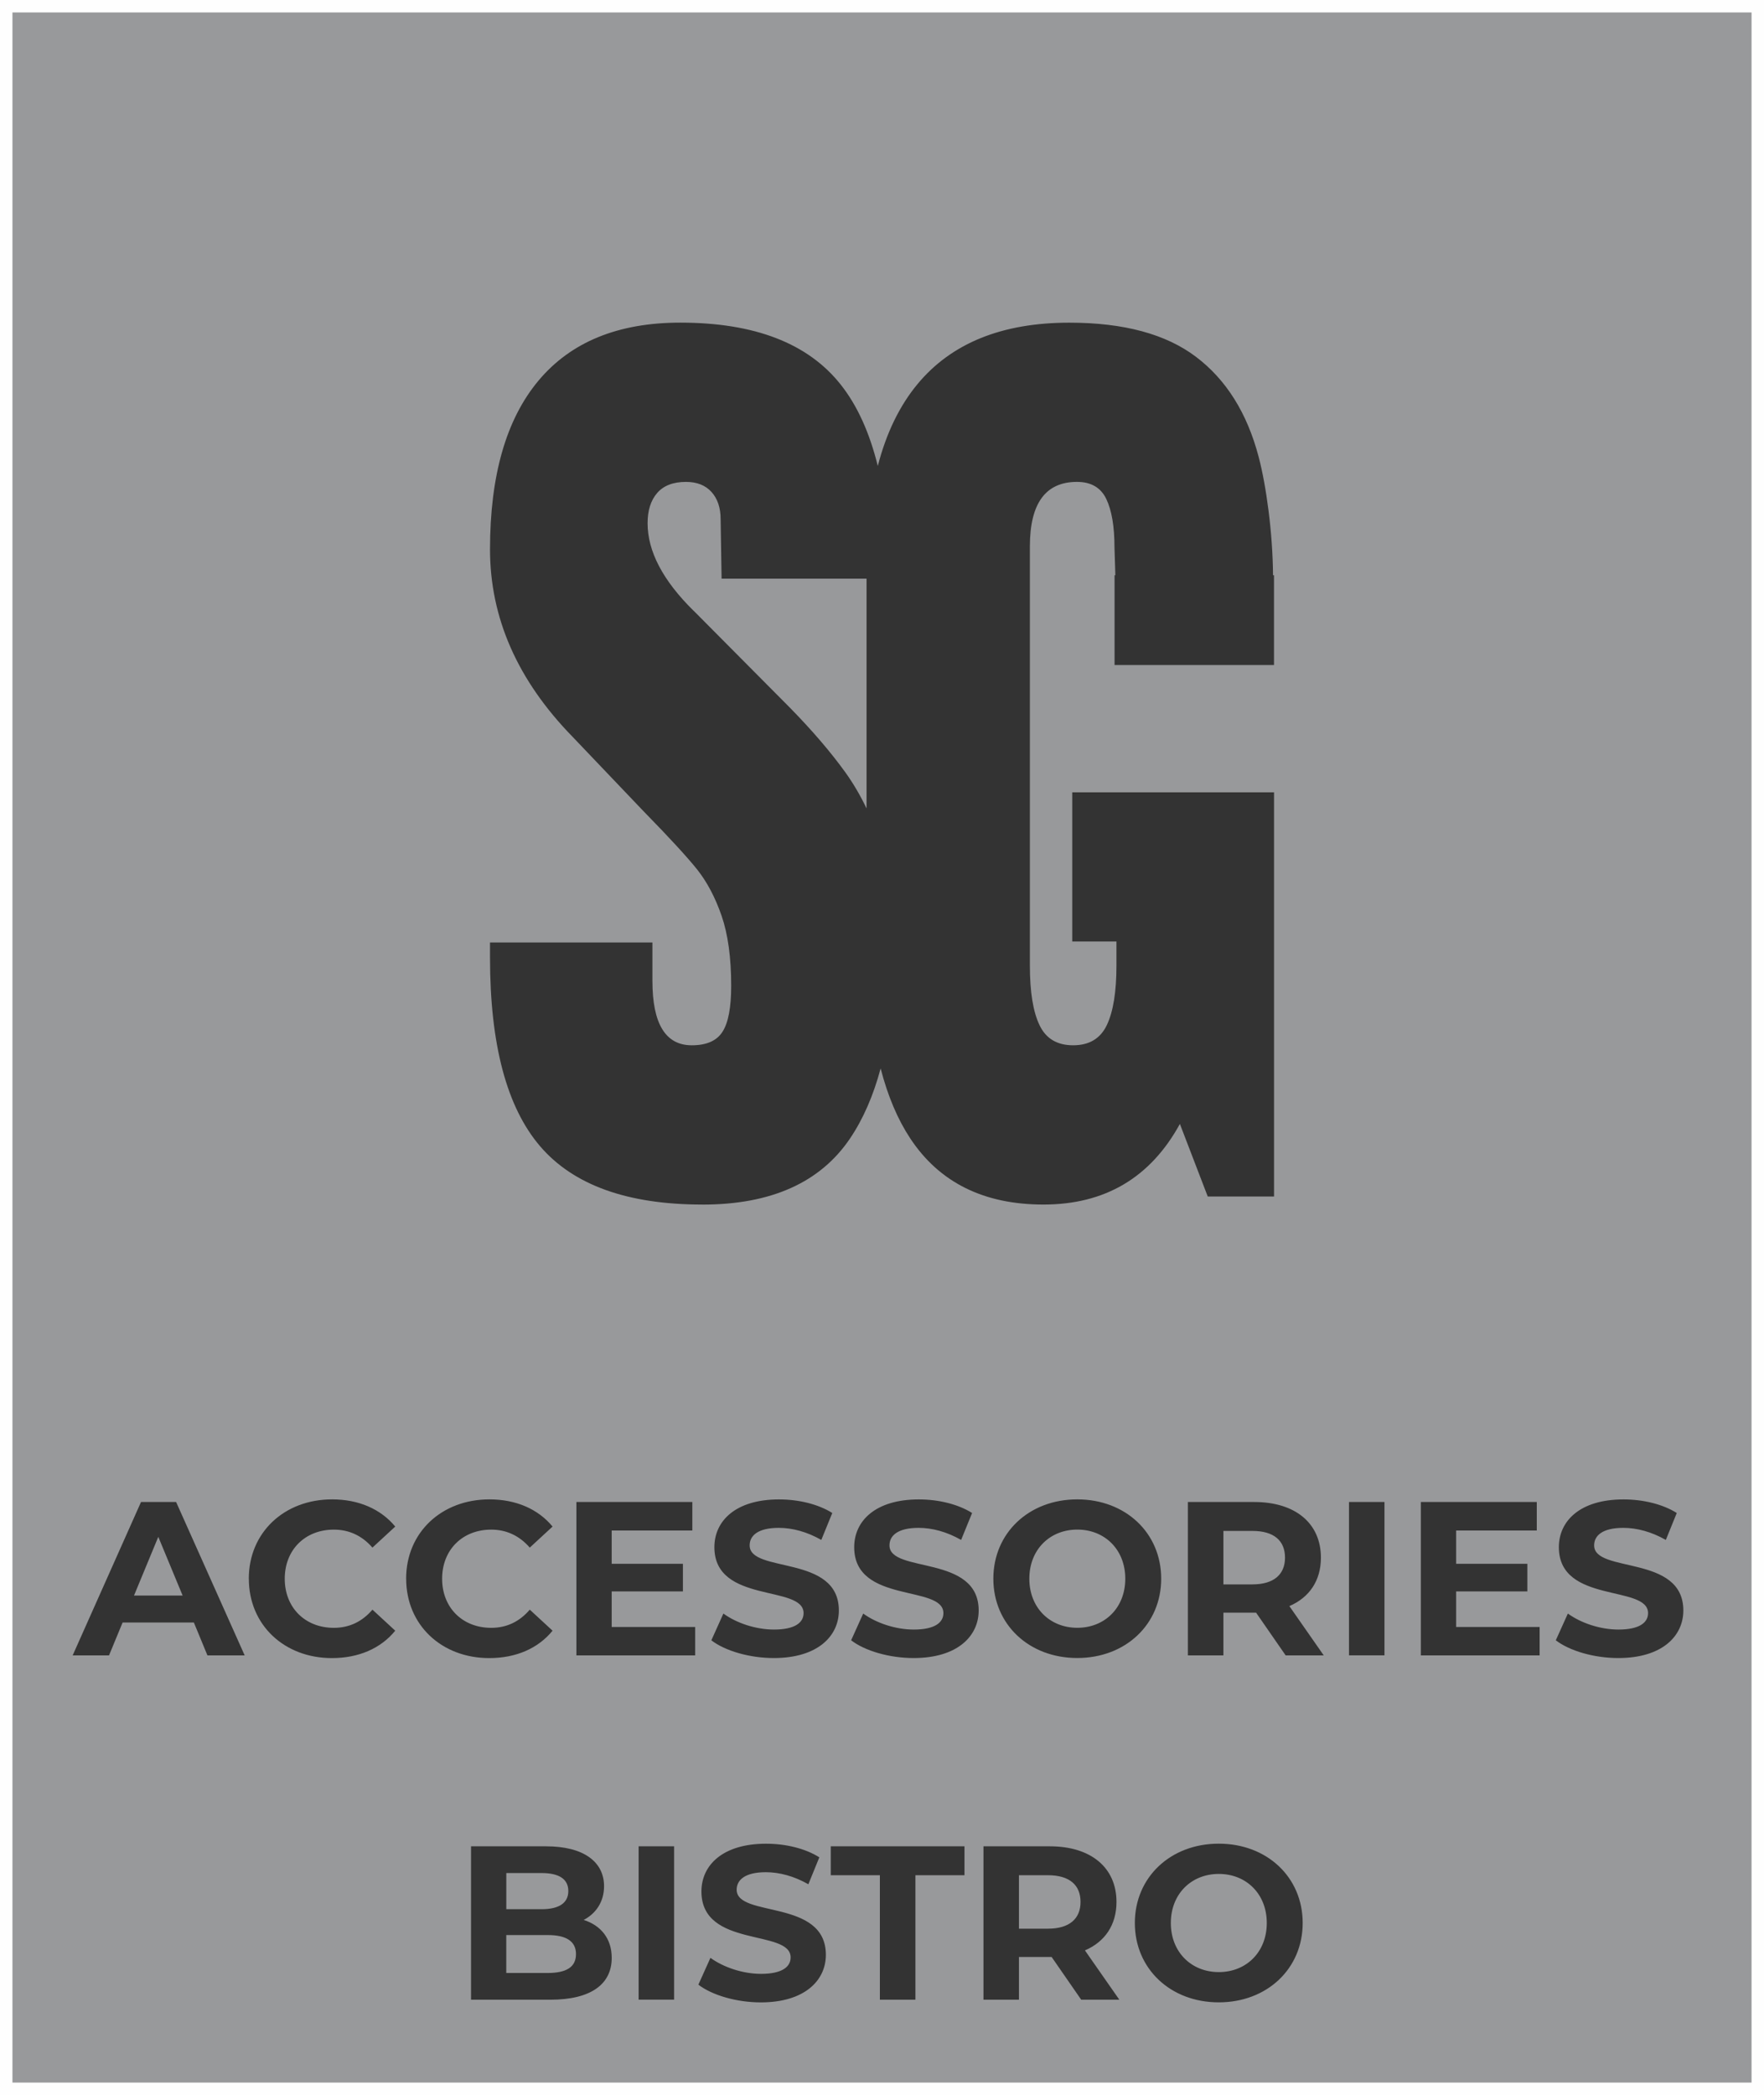 <?xml version="1.0" encoding="UTF-8"?>
<!DOCTYPE svg PUBLIC "-//W3C//DTD SVG 1.1//EN" "http://www.w3.org/Graphics/SVG/1.1/DTD/svg11.dtd">
<!-- Creator: CorelDRAW X5 -->
<svg xmlns="http://www.w3.org/2000/svg" xml:space="preserve" width="42.101mm" height="50mm" style="shape-rendering:geometricPrecision; text-rendering:geometricPrecision; image-rendering:optimizeQuality; fill-rule:evenodd; clip-rule:evenodd"
viewBox="0 0 42.101 50"
 xmlns:xlink="http://www.w3.org/1999/xlink">
 <rect x="0" y="0" width="42.101" height="50" fill="#333333" stroke="none"/>
 <defs>
  <style type="text/css">
   <![CDATA[
    .fil1 {fill:#FEFEFE;fill-rule:nonzero}
    .fil0 {fill:#98999B;fill-rule:nonzero}
   ]]>
  </style>
 </defs>
 <g id="Warstwa_x0020_1">
  <g id="_1531801216">
   <path id="_1531802104" class="fil0" d="M-0 42.101l42.101 0 0 -42.101 -42.101 0 0 42.101zm16.764 -13.353c-1.789,0 -3.081,-0.465 -3.876,-1.395 -0.795,-0.93 -1.193,-2.429 -1.193,-4.498l0 -0.362 3.876 0 0 0.915c0,1.026 0.313,1.539 0.94,1.539 0.352,0 0.597,-0.108 0.734,-0.325 0.138,-0.216 0.206,-0.581 0.206,-1.094 0,-0.674 -0.077,-1.231 -0.229,-1.672 -0.153,-0.441 -0.348,-0.809 -0.585,-1.107 -0.237,-0.296 -0.661,-0.758 -1.273,-1.383l-1.697 -1.78c-1.315,-1.347 -1.972,-2.839 -1.972,-4.474 0,-1.764 0.386,-3.107 1.158,-4.029 0.772,-0.922 1.9,-1.383 3.383,-1.383 1.773,0 3.05,0.493 3.83,1.48 0.397,0.501 0.689,1.151 0.884,1.941 0.202,-0.782 0.517,-1.434 0.947,-1.953 0.81,-0.978 2.018,-1.467 3.624,-1.467 1.3,0 2.309,0.273 3.027,0.818 0.719,0.545 1.216,1.339 1.491,2.381 0.183,0.692 0.337,1.821 0.344,2.828l0.023 0 0 2.144 -3.805 0 0 -2.144 0.019 0 -0.021 -0.663c0,-0.497 -0.065,-0.882 -0.195,-1.155 -0.13,-0.272 -0.363,-0.409 -0.7,-0.409 -0.75,0 -1.124,0.513 -1.124,1.539l0 10.007c0,0.625 0.076,1.099 0.23,1.419 0.152,0.321 0.42,0.481 0.803,0.481 0.382,0 0.65,-0.16 0.803,-0.481 0.153,-0.321 0.23,-0.794 0.23,-1.419l0 -0.577 -1.055 0 0 -3.56 4.816 0 0 9.646 -1.582 0 -0.665 -1.732c-0.703,1.283 -1.789,1.924 -3.256,1.924 -1.422,0 -2.481,-0.525 -3.177,-1.575 -0.302,-0.456 -0.539,-1.014 -0.709,-1.674 -0.175,0.653 -0.419,1.211 -0.732,1.674 -0.711,1.051 -1.885,1.576 -3.521,1.576zm-0.206 -14.169l2.293 2.309c0.535,0.546 0.978,1.063 1.33,1.552 0.186,0.26 0.353,0.545 0.501,0.854l0 -5.484 -3.46 0 -0.023 -1.419c0,-0.272 -0.073,-0.489 -0.218,-0.65 -0.145,-0.16 -0.348,-0.24 -0.608,-0.24 -0.306,0 -0.535,0.088 -0.688,0.264 -0.153,0.177 -0.229,0.417 -0.229,0.722 0,0.673 0.367,1.371 1.101,2.093zm20.574 24.568l0.288 -0.638c0.309,0.225 0.769,0.382 1.208,0.382 0.502,0 0.706,-0.168 0.706,-0.392 0,-0.685 -2.129,-0.214 -2.129,-1.574 0,-0.623 0.502,-1.14 1.543,-1.14 0.46,0 0.931,0.11 1.271,0.324l-0.261 0.643c-0.34,-0.194 -0.69,-0.288 -1.015,-0.288 -0.502,0 -0.696,0.188 -0.696,0.418 0,0.674 2.129,0.209 2.129,1.554 0,0.612 -0.507,1.135 -1.553,1.135 -0.581,0 -1.166,-0.173 -1.491,-0.424zm-0.386 -0.319l0 0.68 -2.835 0 0 -3.661 2.767 0 0 0.68 -1.925 0 0 0.795 1.7 0 0 0.659 -1.7 0 0 0.848 1.993 0zm-4.55 -2.982l0.847 0 0 3.661 -0.847 0 0 -3.661zm-2.306 0.691l-0.691 0 0 1.276 0.691 0c0.518,0 0.779,-0.241 0.779,-0.638 0,-0.403 -0.261,-0.638 -0.779,-0.638zm0.795 2.971l-0.706 -1.02 -0.042 0 -0.738 0 0 1.02 -0.848 0 0 -3.661 1.585 0c0.978,0 1.59,0.507 1.59,1.328 0,0.549 -0.277,0.952 -0.753,1.156l0.821 1.177 -0.91 0zm-3.828 -1.831c0,-0.696 -0.492,-1.172 -1.145,-1.172 -0.654,0 -1.145,0.476 -1.145,1.172 0,0.696 0.492,1.172 1.145,1.172 0.654,0 1.145,-0.476 1.145,-1.172zm-3.149 0c0,-1.088 0.847,-1.893 2.003,-1.893 1.151,0 2.003,0.8 2.003,1.893 0,1.093 -0.853,1.893 -2.003,1.893 -1.156,0 -2.003,-0.805 -2.003,-1.893zm-3.394 1.47l0.288 -0.638c0.309,0.225 0.769,0.382 1.208,0.382 0.502,0 0.706,-0.168 0.706,-0.392 0,-0.685 -2.129,-0.214 -2.129,-1.574 0,-0.623 0.502,-1.14 1.543,-1.14 0.46,0 0.931,0.11 1.271,0.324l-0.262 0.643c-0.34,-0.194 -0.69,-0.288 -1.015,-0.288 -0.502,0 -0.695,0.188 -0.695,0.418 0,0.674 2.129,0.209 2.129,1.554 0,0.612 -0.507,1.135 -1.553,1.135 -0.581,0 -1.167,-0.173 -1.491,-0.424zm-3.336 0l0.287 -0.638c0.309,0.225 0.769,0.382 1.208,0.382 0.502,0 0.706,-0.168 0.706,-0.392 0,-0.685 -2.129,-0.214 -2.129,-1.574 0,-0.623 0.502,-1.14 1.543,-1.14 0.461,0 0.931,0.11 1.271,0.324l-0.262 0.643c-0.34,-0.194 -0.69,-0.288 -1.015,-0.288 -0.502,0 -0.695,0.188 -0.695,0.418 0,0.674 2.129,0.209 2.129,1.554 0,0.612 -0.507,1.135 -1.553,1.135 -0.581,0 -1.167,-0.173 -1.491,-0.424zm-0.386 -0.319l0 0.68 -2.835 0 0 -3.661 2.767 0 0 0.68 -1.925 0 0 0.795 1.7 0 0 0.659 -1.7 0 0 0.848 1.993 0zm-6.899 -1.151c0,-1.104 0.848,-1.893 1.988,-1.893 0.633,0 1.161,0.23 1.507,0.649l-0.544 0.502c-0.246,-0.282 -0.555,-0.429 -0.92,-0.429 -0.685,0 -1.172,0.481 -1.172,1.172 0,0.69 0.486,1.172 1.172,1.172 0.366,0 0.674,-0.146 0.92,-0.434l0.544 0.502c-0.345,0.424 -0.874,0.654 -1.512,0.654 -1.135,0 -1.982,-0.79 -1.982,-1.893zm-3.755 0c0,-1.104 0.848,-1.893 1.988,-1.893 0.633,0 1.161,0.23 1.507,0.649l-0.544 0.502c-0.246,-0.282 -0.554,-0.429 -0.921,-0.429 -0.685,0 -1.172,0.481 -1.172,1.172 0,0.69 0.486,1.172 1.172,1.172 0.366,0 0.675,-0.146 0.921,-0.434l0.544 0.502c-0.345,0.424 -0.874,0.654 -1.512,0.654 -1.135,0 -1.982,-0.79 -1.982,-1.893zm-1.579 0.403l-0.581 -1.402 -0.58 1.402 1.161 0zm0.267 0.643l-1.7 0 -0.324 0.785 -0.868 0 1.632 -3.662 0.837 0 1.637 3.662 -0.889 0 -0.324 -0.785z"/>
   <g>
    <path id="_1531801144" class="fil0" d="M-0 50l42.101 0 0 -7.899 -42.101 0 0 7.899zm30.234 -4.106c0,-0.696 -0.492,-1.171 -1.145,-1.171 -0.654,0 -1.145,0.476 -1.145,1.171 0,0.696 0.492,1.172 1.145,1.172 0.654,0 1.145,-0.476 1.145,-1.172zm-3.149 0c0,-1.088 0.848,-1.893 2.003,-1.893 1.151,0 2.003,0.8 2.003,1.893 0,1.094 -0.853,1.894 -2.003,1.894 -1.156,0 -2.003,-0.805 -2.003,-1.894zm-2.075 -1.14l-0.691 0 0 1.276 0.691 0c0.518,0 0.779,-0.241 0.779,-0.638 0,-0.403 -0.262,-0.638 -0.779,-0.638zm0.795 2.971l-0.706 -1.02 -0.042 0 -0.738 0 0 1.02 -0.847 0 0 -3.661 1.585 0c0.978,0 1.59,0.507 1.59,1.328 0,0.549 -0.277,0.952 -0.753,1.156l0.821 1.177 -0.91 0zm-4.806 -2.971l-1.171 0 0 -0.69 3.191 0 0 0.69 -1.171 0 0 2.971 -0.848 0 0 -2.971zm-4.33 2.61l0.287 -0.638c0.309,0.224 0.769,0.382 1.208,0.382 0.502,0 0.706,-0.168 0.706,-0.392 0,-0.685 -2.129,-0.214 -2.129,-1.574 0,-0.623 0.502,-1.14 1.543,-1.14 0.46,0 0.931,0.11 1.271,0.325l-0.262 0.643c-0.34,-0.194 -0.69,-0.288 -1.015,-0.288 -0.502,0 -0.696,0.188 -0.696,0.418 0,0.675 2.129,0.209 2.129,1.554 0,0.612 -0.507,1.135 -1.553,1.135 -0.581,0 -1.167,-0.173 -1.491,-0.424zm-1.427 -3.301l0.847 0 0 3.661 -0.847 0 0 -3.661zm-1.495 2.574c0,-0.309 -0.235,-0.455 -0.675,-0.455l-0.989 0 0 0.905 0.989 0c0.439,0 0.675,-0.136 0.675,-0.45zm-1.663 -1.935l0 0.863 0.842 0c0.413,0 0.638,-0.146 0.638,-0.434 0,-0.288 -0.225,-0.429 -0.638,-0.429l-0.842 0zm2.516 2.024c0,0.633 -0.502,0.999 -1.464,0.999l-1.894 0 0 -3.661 1.789 0c0.915,0 1.386,0.382 1.386,0.952 0,0.366 -0.188,0.649 -0.486,0.805 0.408,0.13 0.669,0.444 0.669,0.905z"/>
    <path id="_1531801360" class="fil1" d="M42.101 0l-42.101 0 0 50 42.101 0 0 -50zm-0.297 49.703l-41.507 0 0 -49.406 41.507 0 0 49.406z"/>
   </g>
  </g>
 </g>
</svg>

